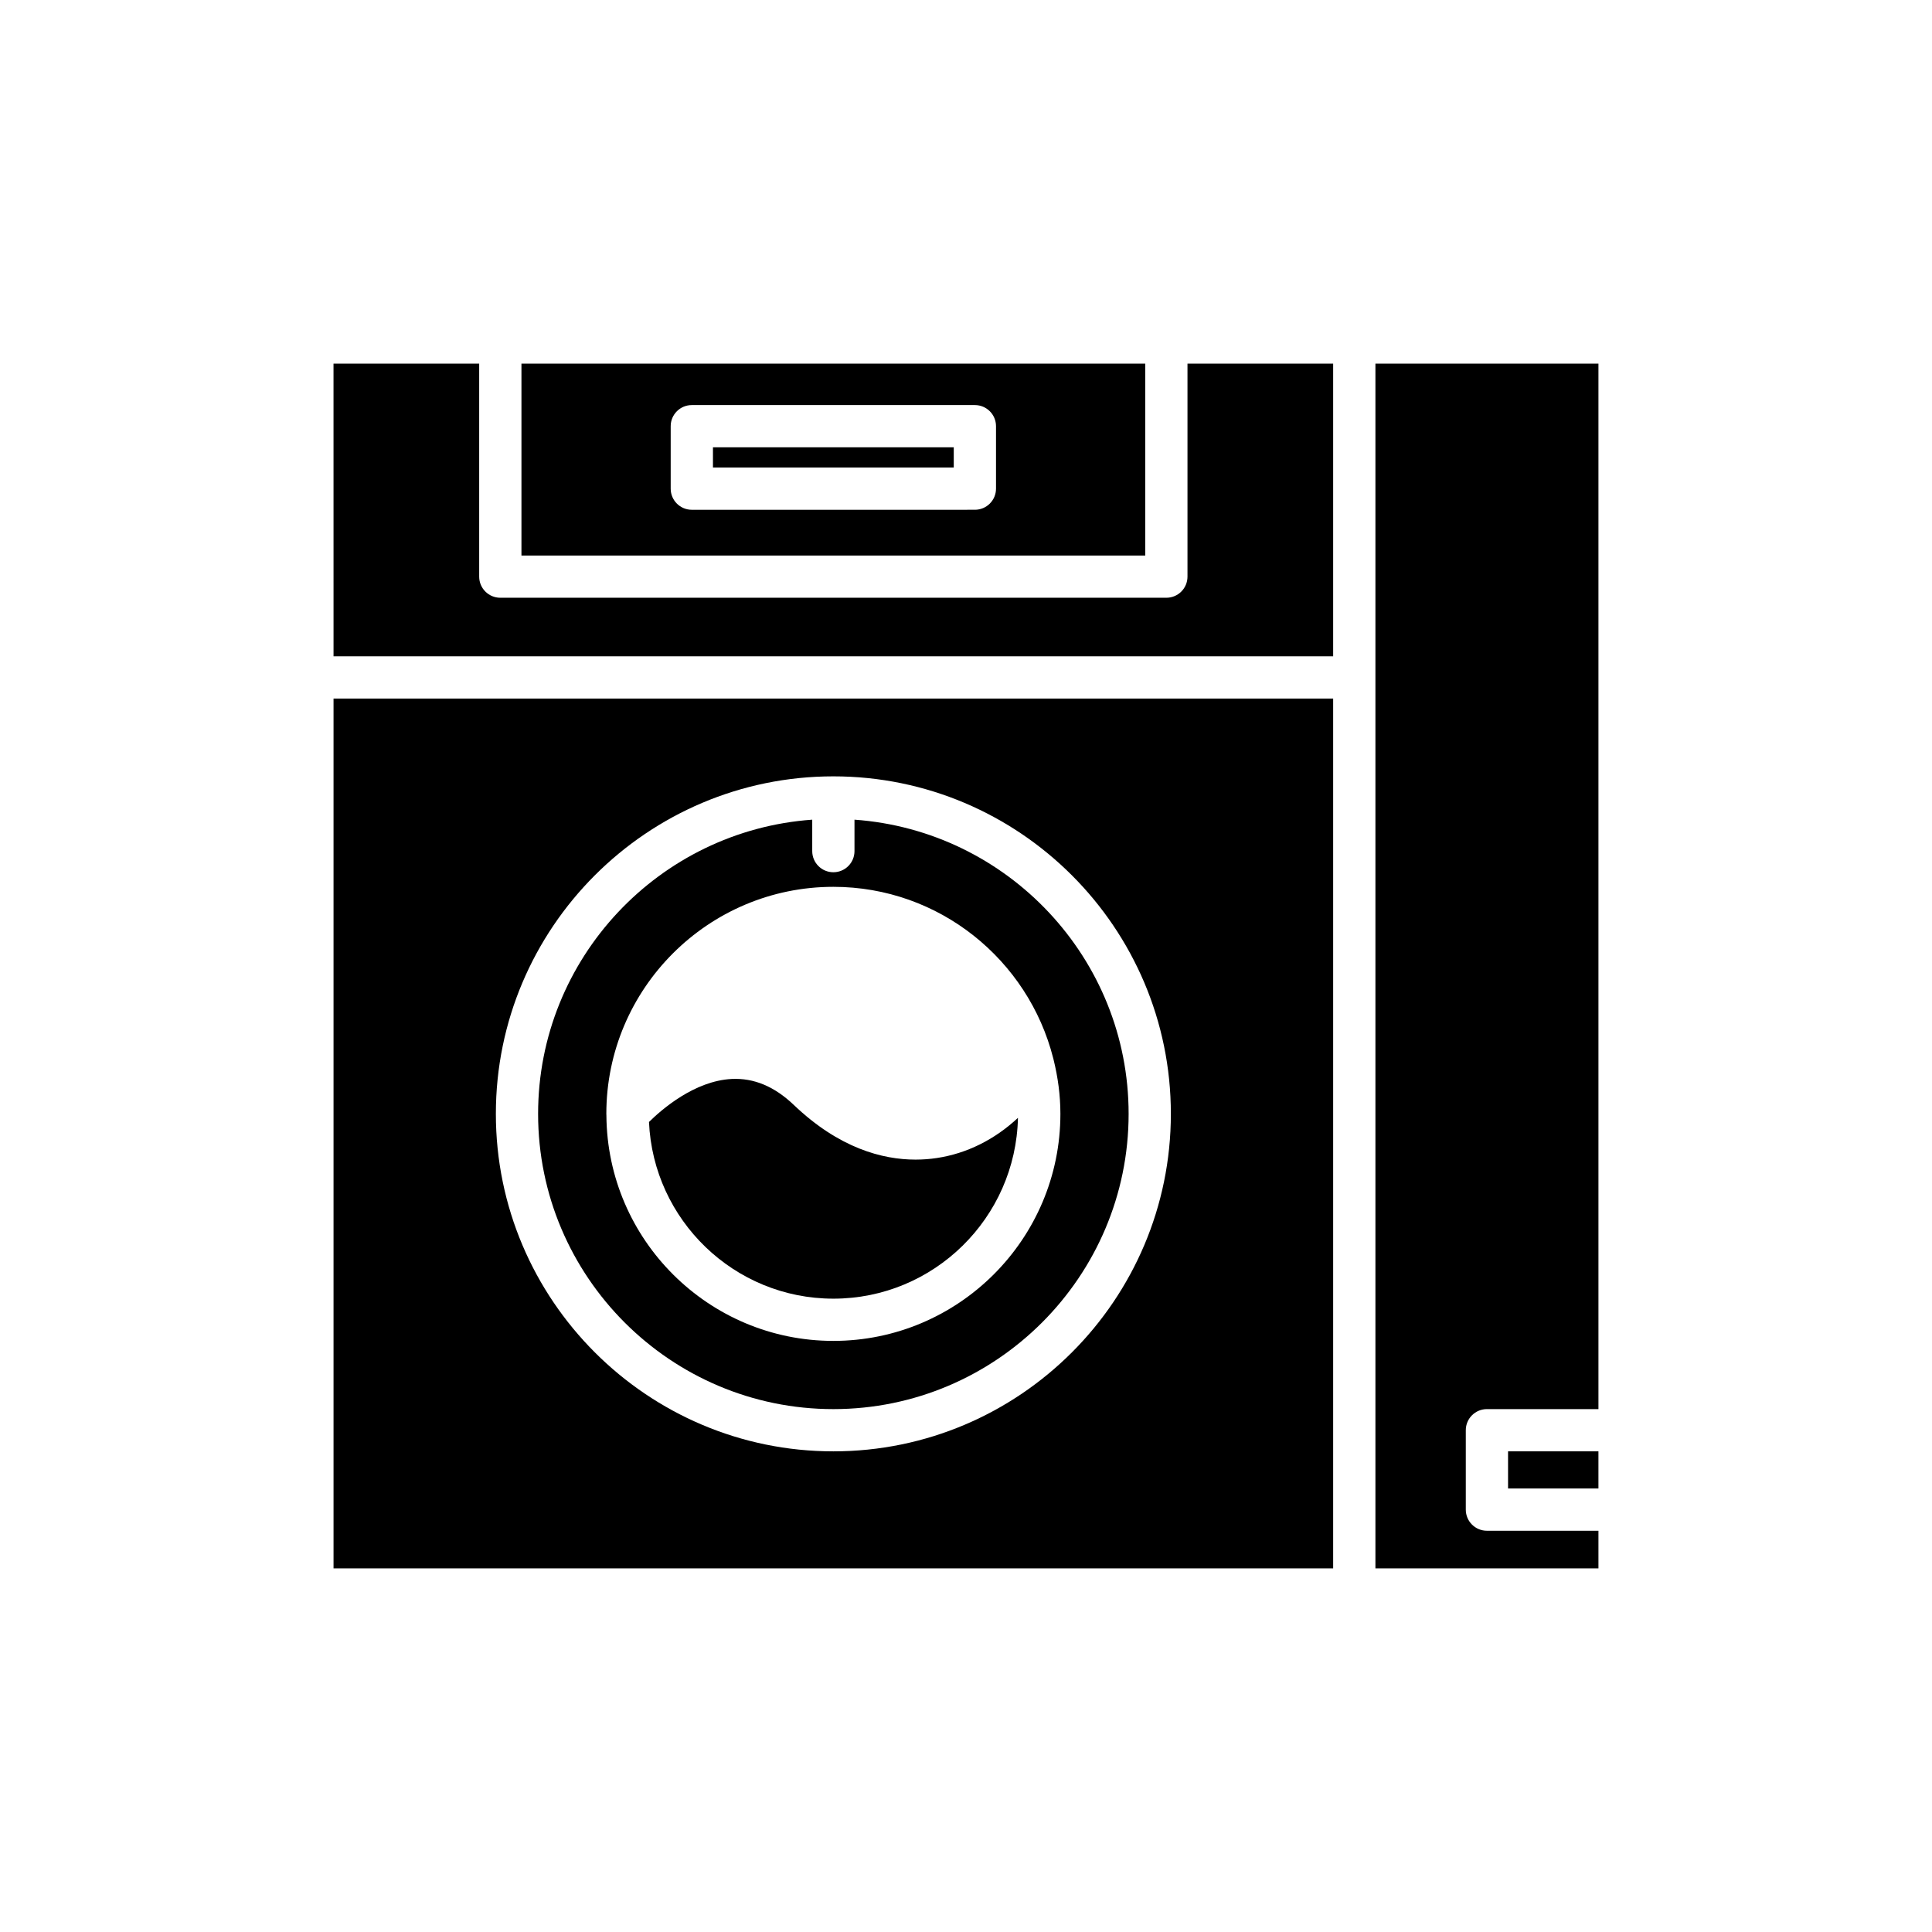 <?xml version="1.0" encoding="UTF-8"?>
<!-- Uploaded to: SVG Repo, www.svgrepo.com, Generator: SVG Repo Mixer Tools -->
<svg fill="#000000" width="800px" height="800px" version="1.1" viewBox="144 144 512 512" xmlns="http://www.w3.org/2000/svg">
 <g>
  <path d="m232.39 317.93h264.91v-77.566h-38.605v56.449c0 3.094-2.504 5.598-5.598 5.598h-176.51c-3.094 0-5.598-2.504-5.598-5.598v-56.449h-38.605z"/>
  <path d="m543.65 528.62h23.953v9.844h-23.953z"/>
  <path d="m508.5 559.63h59.105v-9.965h-29.555c-3.094 0-5.598-2.504-5.598-5.598v-21.043c0-3.094 2.504-5.598 5.598-5.598h29.555v-277.06h-59.105z"/>
  <path d="m364.85 488.16c26.645 0 48.348-21.406 48.918-47.918-6.109 5.711-13.527 9.461-21.539 10.652-1.707 0.258-3.582 0.414-5.594 0.414-8.777 0-20.258-3.023-32.254-14.477-5.164-4.93-10.594-7.172-16.438-6.898-9.926 0.488-18.664 8.152-21.953 11.402 1.133 26 22.586 46.824 48.859 46.824z"/>
  <path d="m232.39 559.63h264.91v-230.5h-264.91zm132.46-209.89c49.316 0 89.441 40.125 89.441 89.441s-40.125 89.441-89.441 89.441-89.441-40.125-89.441-89.441 40.125-89.441 89.441-89.441z"/>
  <path d="m364.85 517.43c43.145 0 78.246-35.102 78.246-78.246 0-41.254-32.117-75.07-72.648-77.961v8.332c0 3.094-2.504 5.598-5.598 5.598s-5.598-2.504-5.598-5.598v-8.332c-40.531 2.891-72.648 36.707-72.648 77.961 0 43.145 35.102 78.246 78.246 78.246zm-60.145-77.848c-0.004-0.137-0.02-0.266-0.02-0.398 0-33.176 26.988-60.164 60.164-60.164 28.078 0 51.652 19.355 58.262 45.41 0.043 0.141 0.074 0.273 0.105 0.414 1.133 4.602 1.801 9.391 1.801 14.34 0 33.176-26.988 60.168-60.168 60.168-33.027 0-59.902-26.75-60.145-59.723v-0.047z"/>
  <path d="m332.94 262.54h63.816v5.352h-63.816z"/>
  <path d="m447.5 291.22v-50.852h-165.31v50.852zm-125.76-34.273c0-3.094 2.504-5.598 5.598-5.598h75.016c3.094 0 5.598 2.504 5.598 5.598v16.547c0 3.094-2.504 5.598-5.598 5.598l-75.016 0.004c-3.094 0-5.598-2.504-5.598-5.598z"/>
 </g>
</svg>